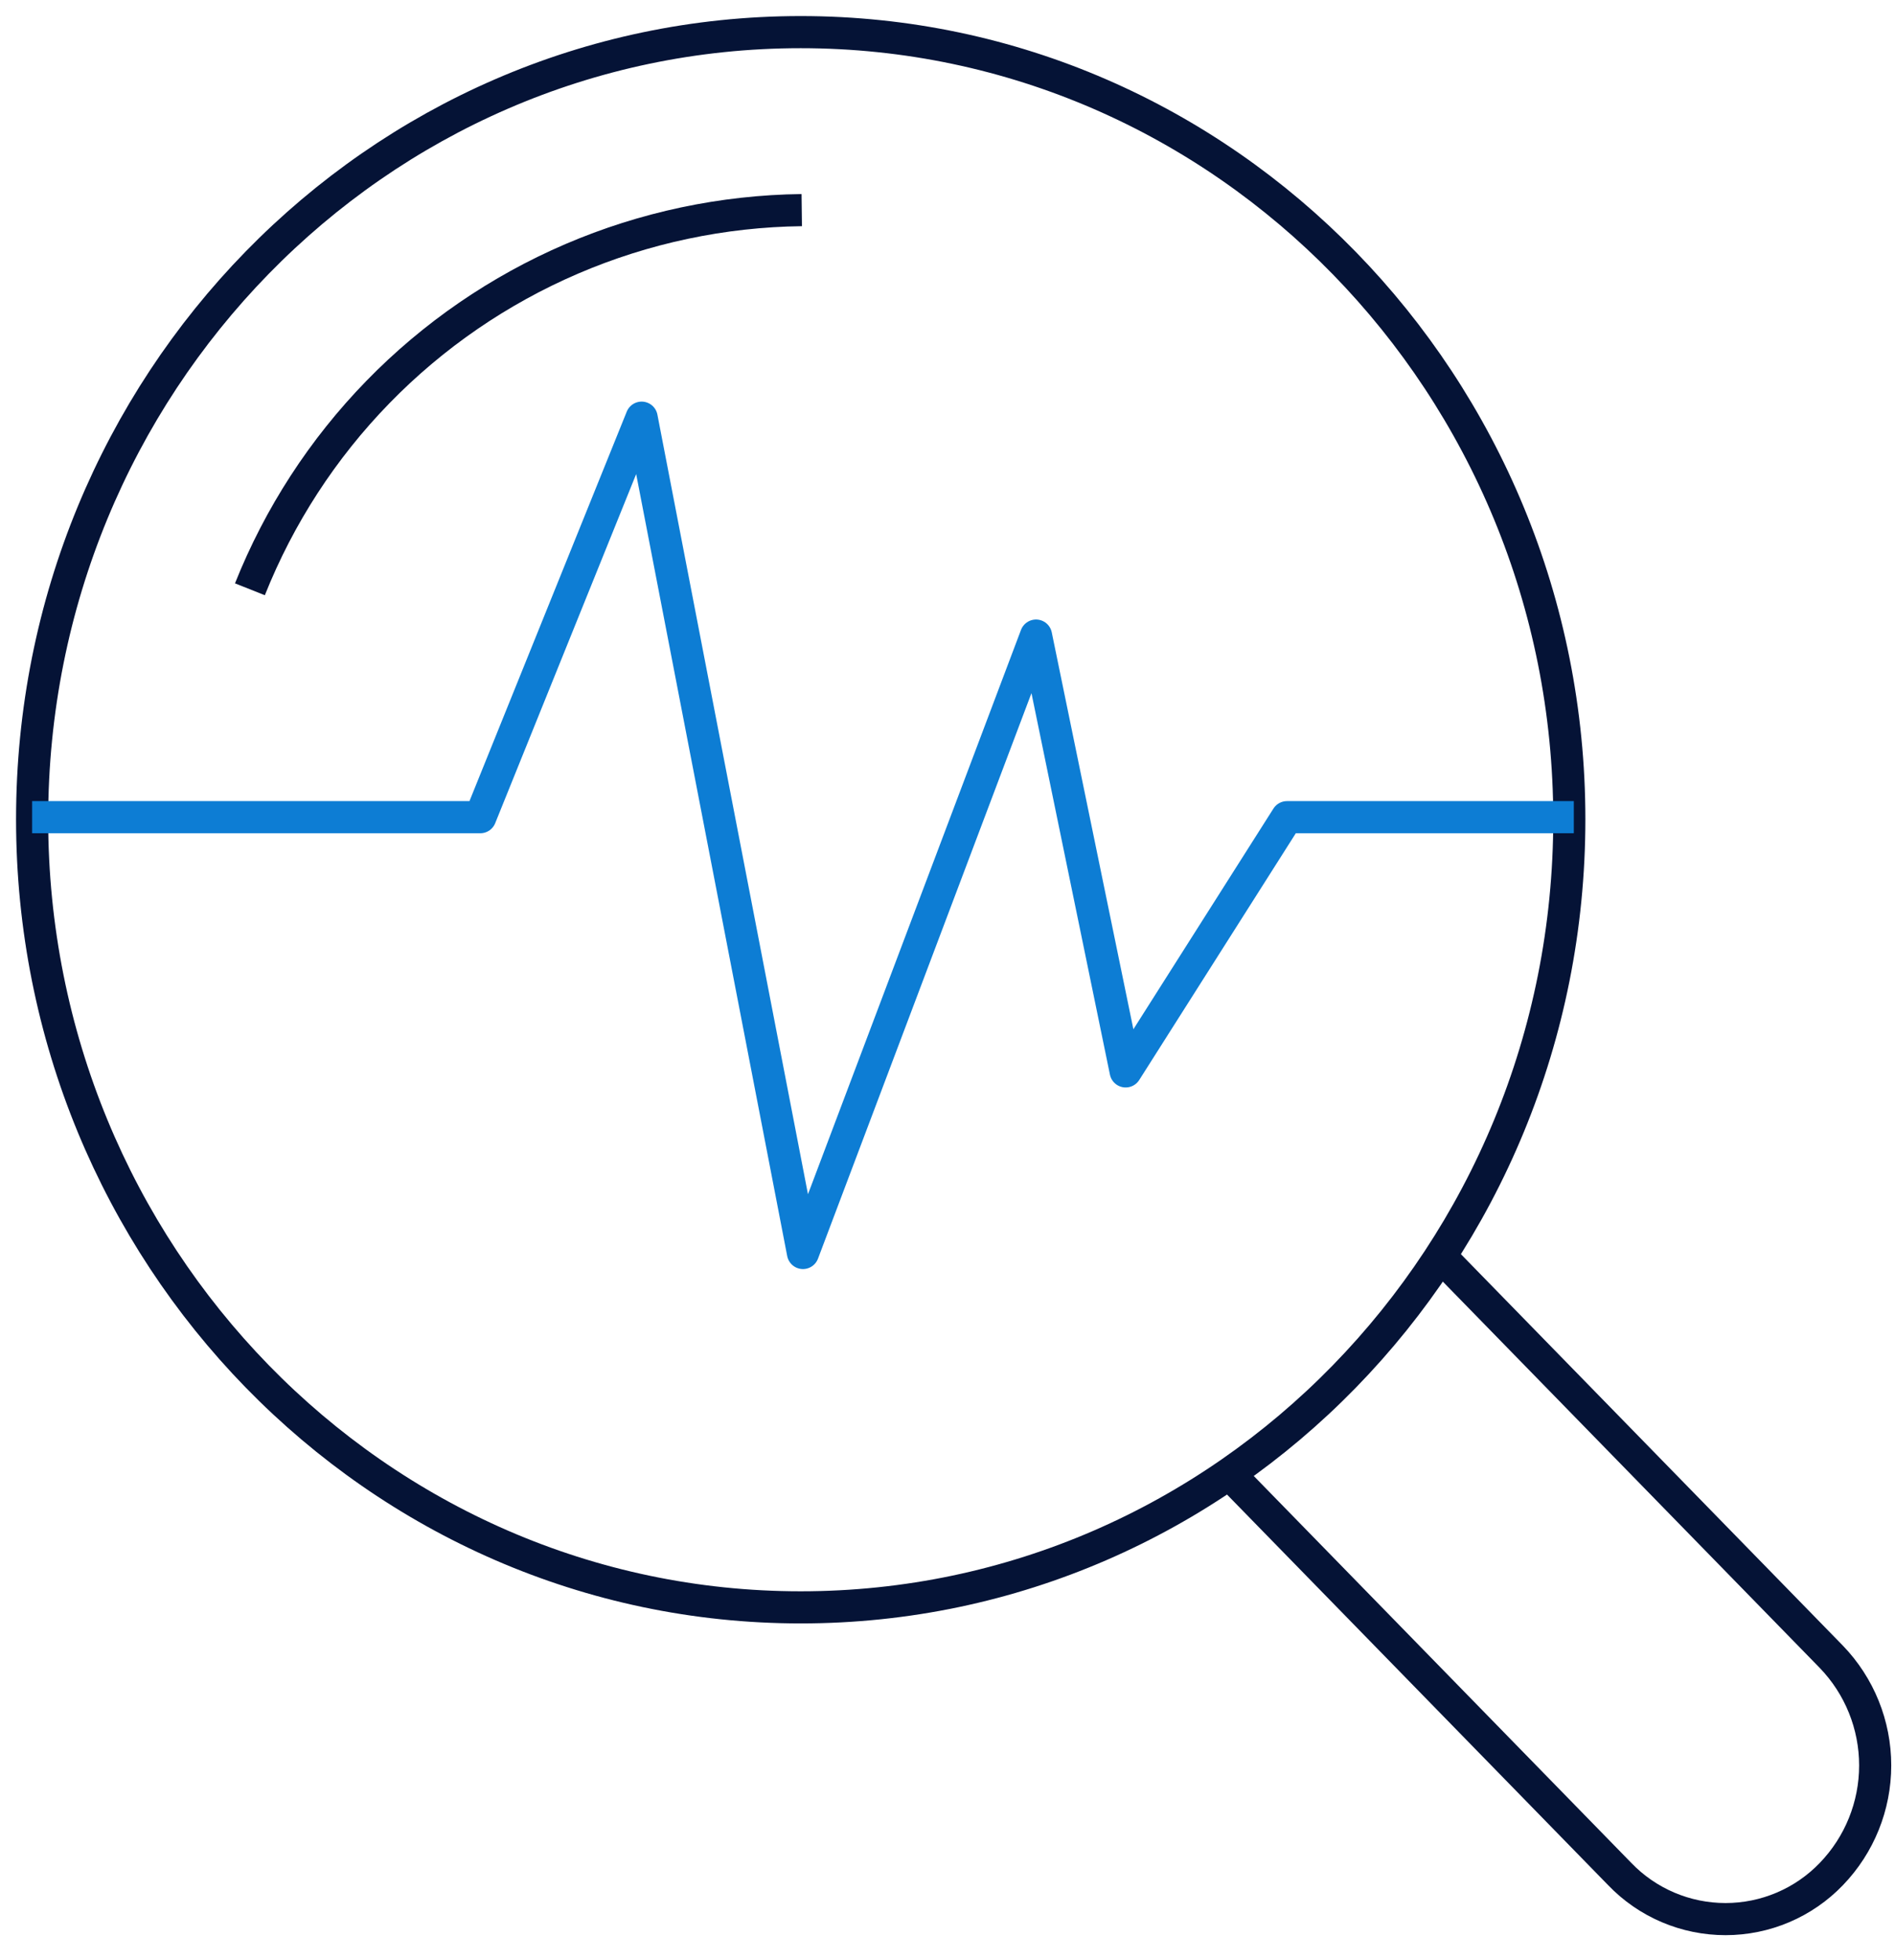 <?xml version="1.0" encoding="UTF-8"?>
<svg xmlns="http://www.w3.org/2000/svg" width="59" height="61" viewBox="0 0 59 61" fill="none">
  <g id="Group 141">
    <g id="Group 138">
      <path id="Vector" d="M38.219 45.82L50.429 58.33C50.855 58.774 51.367 59.127 51.933 59.368C52.499 59.609 53.108 59.733 53.724 59.733C54.339 59.733 54.948 59.609 55.514 59.368C56.081 59.127 56.592 58.774 57.019 58.33C57.894 57.422 58.383 56.211 58.383 54.95C58.383 53.689 57.894 52.478 57.019 51.57L44.809 39.06" stroke="#051336"></path>
      <path id="Vector_2" d="M48.86 25.5C48.86 39.05 38.15 50.03 24.93 50.03C11.71 50.03 1 39.03 1 25.5C1 11.97 11.71 1 24.93 1C38.15 1 48.86 12 48.86 25.5Z" stroke="#051336"></path>
      <path id="Vector_3" d="M7.781 18.342C8.693 16.053 10.048 13.966 11.767 12.202C13.486 10.437 15.537 9.029 17.801 8.057C20.065 7.086 22.498 6.57 24.962 6.54" stroke="#051336"></path>
    </g>
    <path id="Vector 57" d="M1 25.435H14.954L19.977 13L25 39L32.256 19.783L35.047 33.348L40.07 25.435H49" stroke="#0D7DD4" stroke-linejoin="round"></path>
  </g>
</svg>
